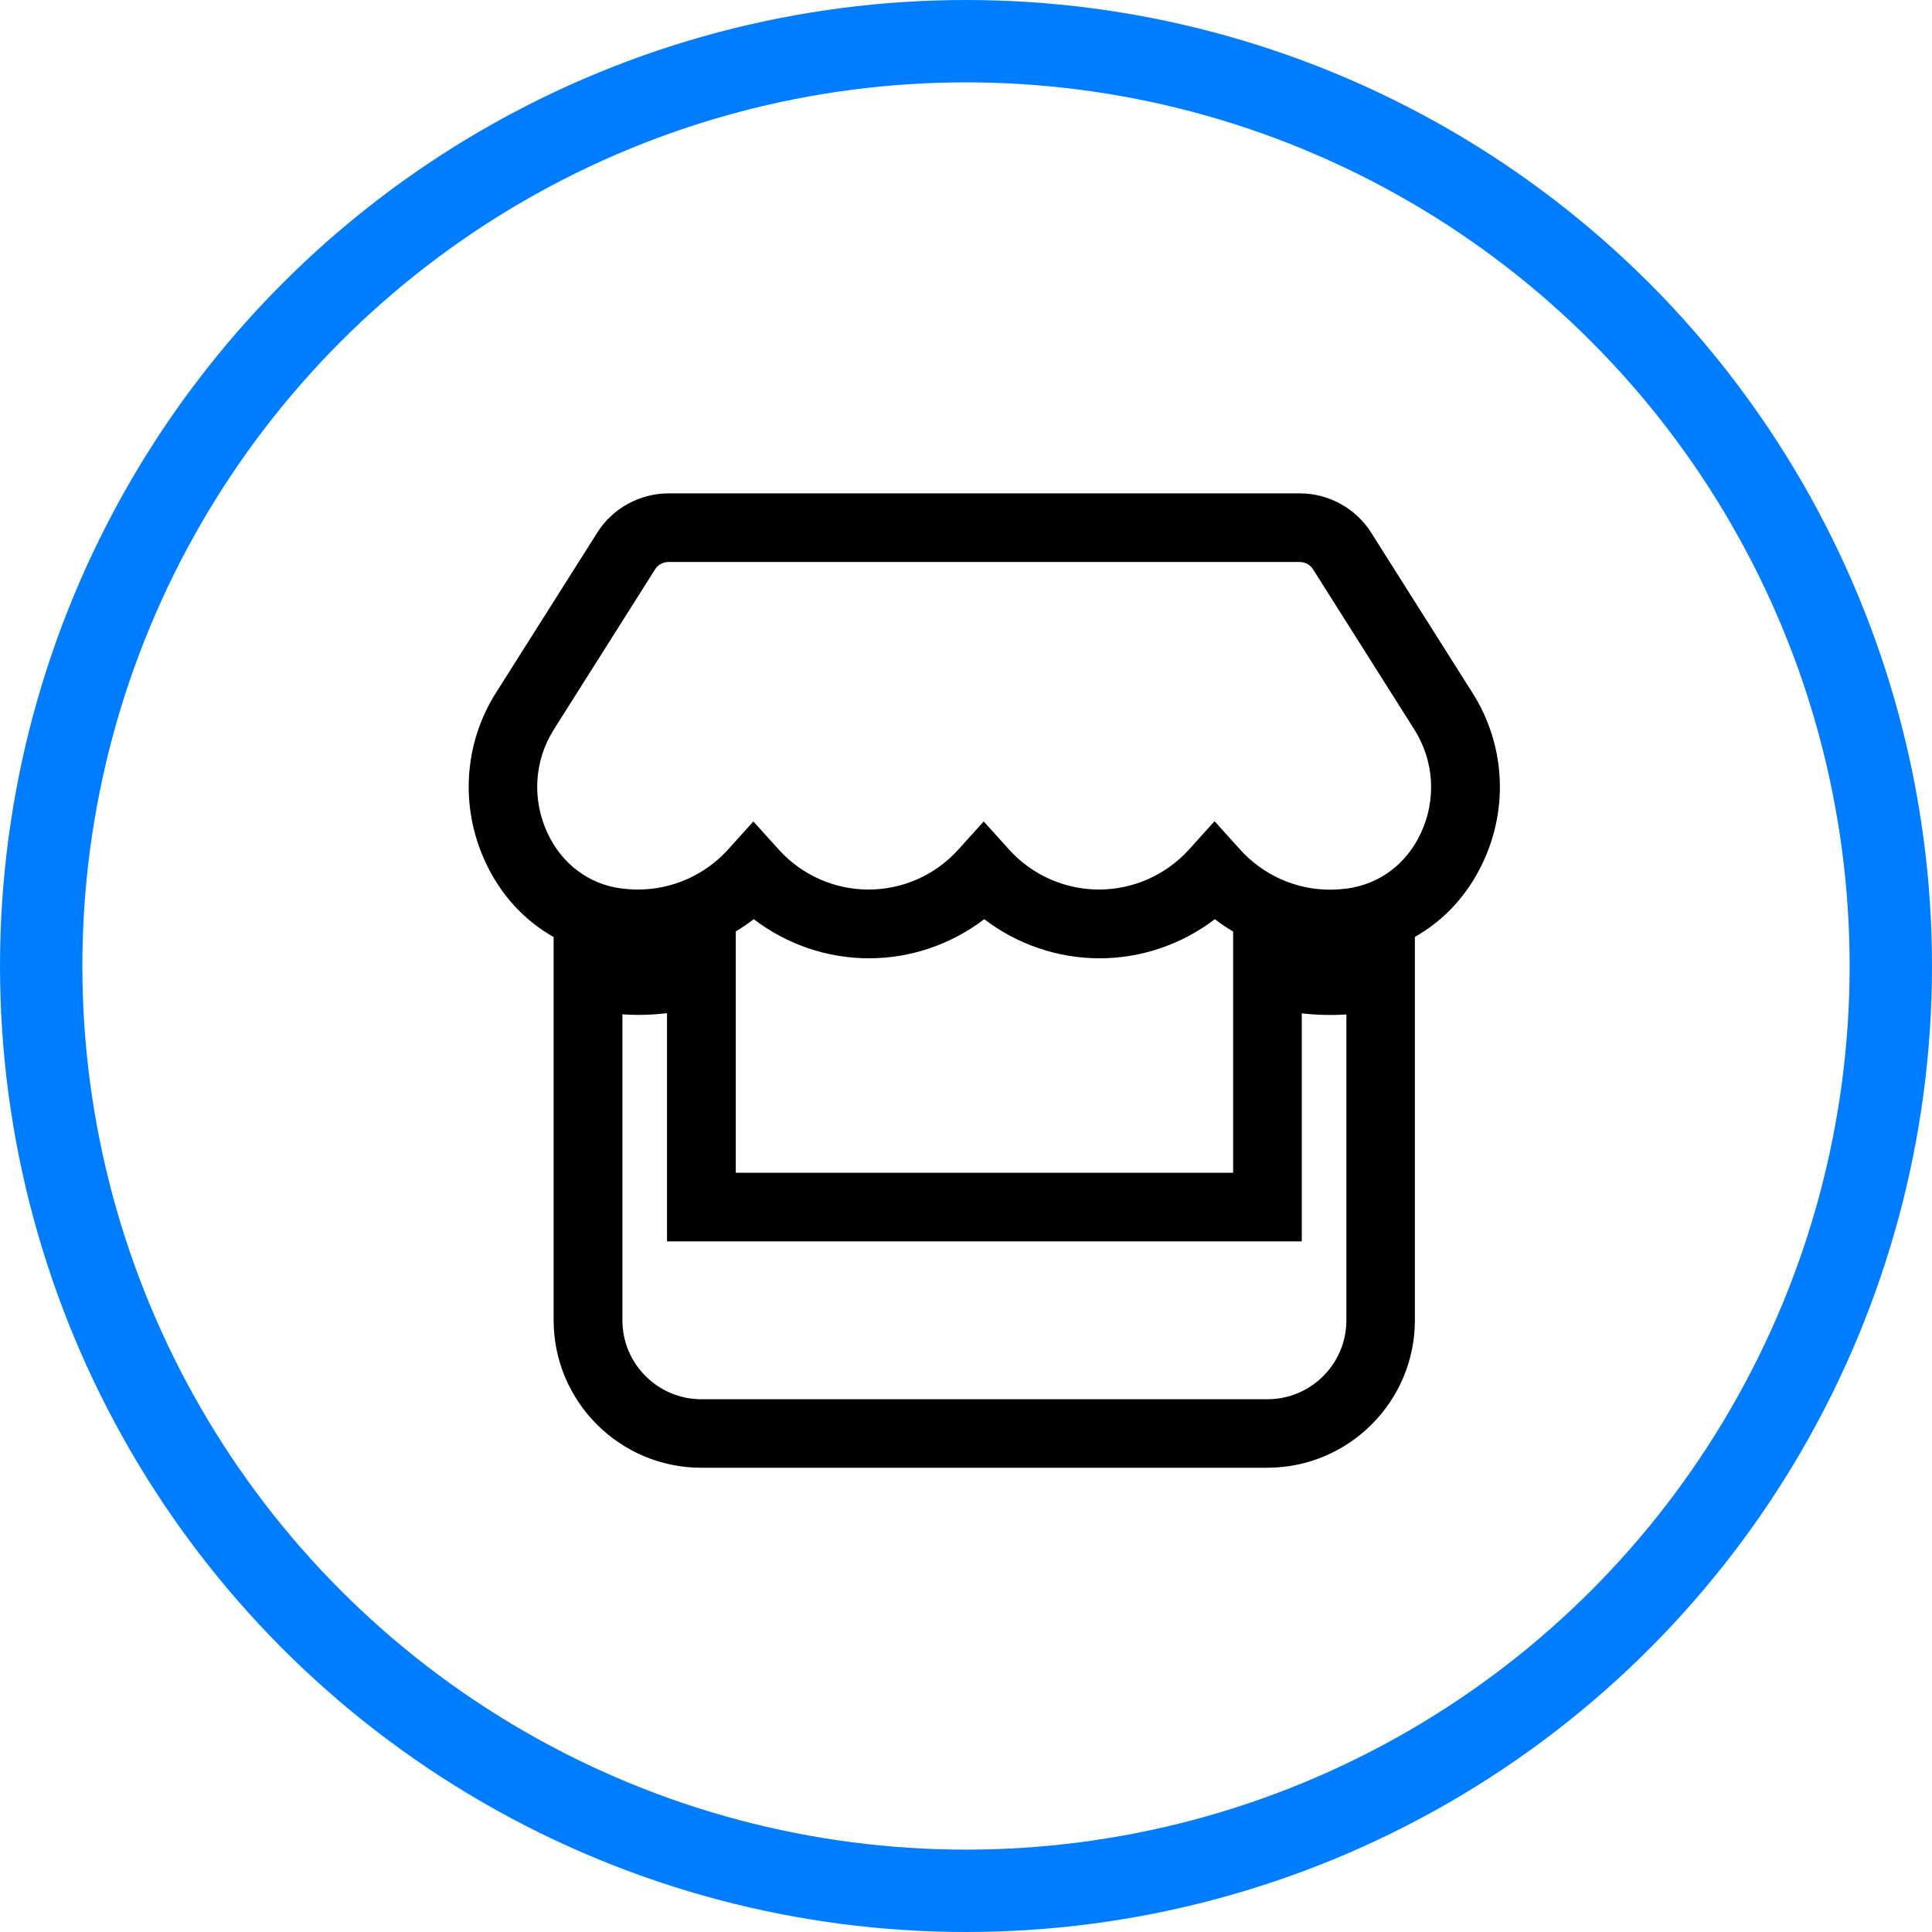 <?xml version="1.0" encoding="UTF-8"?>
<svg id="Capa_1" data-name="Capa 1" xmlns="http://www.w3.org/2000/svg" viewBox="0 0 140.74 140.74">
  <defs>
    <style>
      .cls-1 {
        fill: none;
        stroke: #007dff;
        stroke-miterlimit: 10;
        stroke-width: 6px;
      }
    </style>
  </defs>
  <circle class="cls-1" cx="70.37" cy="70.37" r="67.37"/>
  <path d="M92.32,106.92h-41.24c-5.93,0-10.75-4.82-10.75-10.75v-27.91c-2.13-1.2-3.86-3.07-4.96-5.44-1.87-4.01-1.59-8.63.75-12.34l7.39-11.68c1.1-1.76,3.09-2.86,5.2-2.86h45.98c2.1,0,4.09,1.1,5.2,2.87l7.38,11.67c2.35,3.71,2.64,8.32.77,12.32-1.11,2.38-2.83,4.24-4.97,5.45v27.92c0,5.93-4.82,10.75-10.75,10.75ZM45.34,73.9v22.28c0,3.17,2.58,5.75,5.75,5.75h41.24c3.17,0,5.75-2.58,5.75-5.75v-22.28c-1.09.07-2.17.04-3.25-.08v16.61h-46.24v-16.62c-1.07.12-2.14.16-3.25.08ZM53.59,85.43h36.24v-17.57c-.46-.27-.9-.57-1.33-.9-2.4,1.83-5.35,2.85-8.4,2.85s-6.01-1.02-8.4-2.85c-2.4,1.83-5.35,2.85-8.4,2.85s-6-1.02-8.39-2.85c-.42.32-.86.62-1.31.89v17.58ZM88.5,59.85l1.85,2.05c1.67,1.85,4.05,2.91,6.53,2.91.4,0,.81-.03,1.24-.08,2.37-.32,4.34-1.79,5.38-4.03,1.15-2.45.97-5.27-.46-7.54l-7.39-11.69c-.21-.33-.57-.53-.97-.53h-45.98c-.4,0-.77.2-.97.52l-7.39,11.69c-1.43,2.27-1.6,5.09-.45,7.55,1.05,2.24,3,3.71,5.36,4.02.42.05.84.08,1.23.08,2.49,0,4.88-1.06,6.55-2.91l1.85-2.05,1.85,2.05c1.67,1.85,4.05,2.91,6.53,2.91s4.85-1.03,6.55-2.91l1.85-2.05,1.85,2.05c1.67,1.85,4.06,2.91,6.55,2.91s4.87-1.06,6.55-2.91l1.85-2.05Z"/>
</svg>